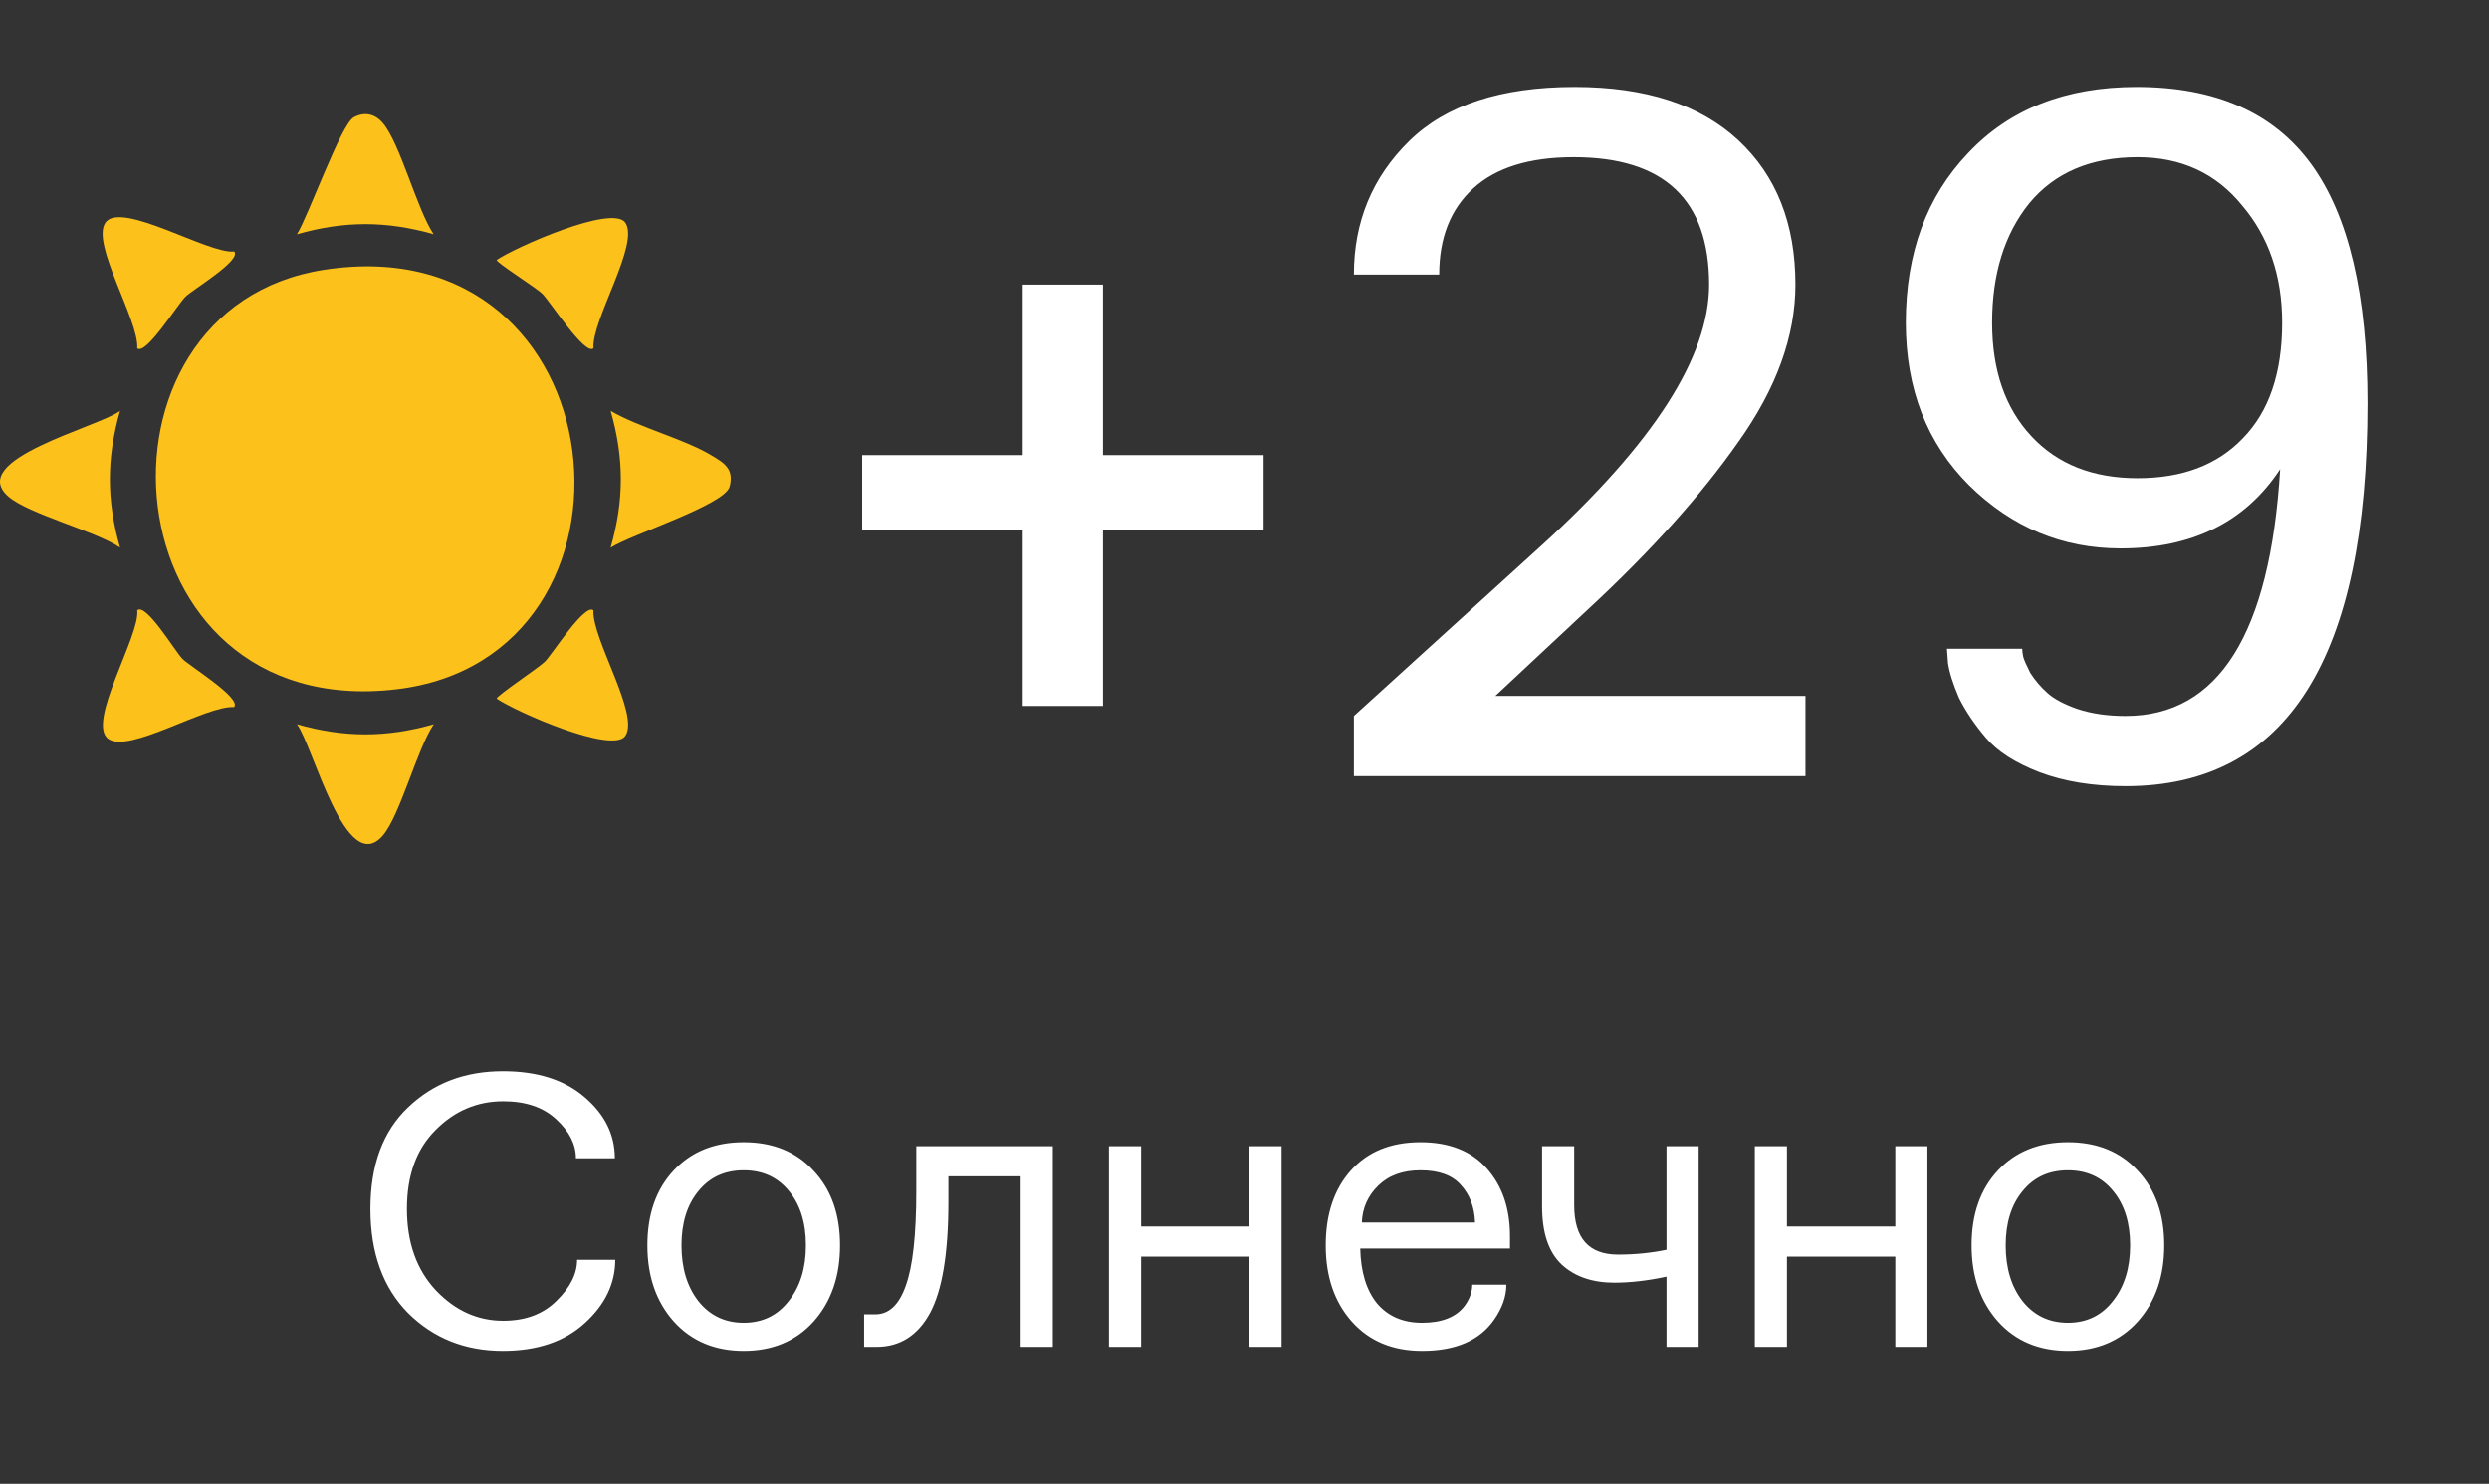 <?xml version="1.0" encoding="UTF-8"?> <svg xmlns="http://www.w3.org/2000/svg" width="109" height="65" viewBox="0 0 109 65" fill="none"><rect x="0" y="0" width="109" height="65" fill="#333333" stroke="none"/><path d="M37.758 23.233V19.938H44.789V12.467H48.305V19.938H55.336V23.233H48.305V30.924H44.789V23.233H37.758ZM59.291 34V31.363L67.509 23.893C72.401 19.439 74.848 15.631 74.848 12.467C74.848 8.746 72.87 6.886 68.915 6.886C66.981 6.886 65.517 7.34 64.52 8.248C63.524 9.156 63.026 10.416 63.026 12.027H59.291C59.291 9.713 60.097 7.765 61.708 6.183C63.319 4.601 65.736 3.81 68.959 3.81C72.064 3.81 74.452 4.586 76.122 6.139C77.792 7.691 78.627 9.801 78.627 12.467C78.627 14.723 77.792 17.023 76.122 19.366C74.481 21.71 72.284 24.156 69.53 26.705L65.487 30.484H79.066V34H59.291ZM87.24 14.137C87.24 16.217 87.811 17.872 88.954 19.102C90.097 20.333 91.649 20.948 93.612 20.948C95.575 20.948 97.113 20.362 98.227 19.19C99.369 18.019 99.94 16.334 99.94 14.137C99.94 12.086 99.355 10.372 98.183 8.995C97.04 7.589 95.517 6.886 93.612 6.886C91.561 6.886 89.98 7.56 88.866 8.907C87.782 10.255 87.24 11.998 87.24 14.137ZM83.461 14.137C83.461 11.09 84.369 8.614 86.186 6.71C88.002 4.776 90.463 3.81 93.568 3.81C97.025 3.81 99.574 4.938 101.215 7.193C102.855 9.449 103.676 12.935 103.676 17.652C103.676 28.844 100.146 34.44 93.085 34.44C91.649 34.44 90.39 34.234 89.306 33.824C88.251 33.414 87.475 32.916 86.977 32.33C86.478 31.744 86.083 31.158 85.79 30.572C85.526 29.957 85.365 29.444 85.307 29.034L85.263 28.419H88.559C88.559 28.507 88.573 28.624 88.603 28.77C88.632 28.888 88.734 29.122 88.91 29.474C89.115 29.796 89.364 30.089 89.657 30.352C89.95 30.616 90.39 30.851 90.976 31.056C91.591 31.261 92.294 31.363 93.085 31.363C97.157 31.363 99.413 27.76 99.853 20.553C98.329 22.867 96 24.024 92.865 24.024C90.316 24.024 88.105 23.102 86.23 21.256C84.384 19.41 83.461 17.037 83.461 14.137Z" fill="white"></path><path d="M16.222 52.953C16.222 51.031 16.773 49.549 17.874 48.506C18.976 47.451 20.358 46.924 22.023 46.924C23.534 46.924 24.73 47.305 25.608 48.066C26.487 48.816 26.927 49.707 26.927 50.738H25.222C25.222 50.129 24.935 49.56 24.36 49.033C23.798 48.506 23.024 48.242 22.04 48.242C20.892 48.242 19.901 48.664 19.069 49.508C18.237 50.34 17.821 51.488 17.821 52.953C17.821 54.43 18.243 55.619 19.087 56.522C19.931 57.412 20.915 57.857 22.04 57.857C23.013 57.857 23.792 57.565 24.378 56.978C24.976 56.393 25.274 55.795 25.274 55.185H26.944C26.944 56.228 26.499 57.154 25.608 57.963C24.718 58.772 23.523 59.176 22.023 59.176C20.37 59.176 18.987 58.625 17.874 57.523C16.773 56.41 16.222 54.887 16.222 52.953ZM29.845 54.553C29.845 55.549 30.091 56.363 30.583 56.996C31.087 57.629 31.749 57.945 32.569 57.945C33.39 57.945 34.046 57.629 34.538 56.996C35.042 56.363 35.294 55.549 35.294 54.553C35.294 53.568 35.048 52.777 34.556 52.18C34.063 51.57 33.401 51.266 32.569 51.266C31.737 51.266 31.075 51.57 30.583 52.18C30.091 52.777 29.845 53.568 29.845 54.553ZM29.511 57.893C28.737 57.025 28.351 55.912 28.351 54.553C28.351 53.193 28.731 52.103 29.493 51.283C30.267 50.451 31.292 50.035 32.569 50.035C33.847 50.035 34.866 50.451 35.628 51.283C36.401 52.103 36.788 53.193 36.788 54.553C36.788 55.912 36.401 57.025 35.628 57.893C34.855 58.748 33.835 59.176 32.569 59.176C31.304 59.176 30.284 58.748 29.511 57.893ZM37.843 59V57.576H38.335C38.933 57.576 39.378 57.154 39.671 56.31C39.976 55.467 40.128 54.084 40.128 52.162V50.211H46.105V59H44.698V51.529H41.534V52.637C41.534 54.898 41.265 56.527 40.726 57.523C40.187 58.508 39.407 59 38.388 59H37.843ZM48.565 59V50.211H49.972V53.727H54.718V50.211H56.124V59H54.718V55.045H49.972V59H48.565ZM59.64 53.551H64.597C64.573 52.883 64.368 52.338 63.981 51.916C63.606 51.482 63.015 51.266 62.206 51.266C61.433 51.266 60.817 51.488 60.36 51.934C59.903 52.379 59.663 52.918 59.64 53.551ZM59.2 57.893C58.438 57.037 58.058 55.924 58.058 54.553C58.058 53.182 58.427 52.086 59.165 51.266C59.903 50.445 60.917 50.035 62.206 50.035C63.46 50.035 64.427 50.416 65.106 51.178C65.786 51.94 66.126 52.93 66.126 54.148V54.693H59.569C59.593 55.725 59.839 56.527 60.308 57.102C60.788 57.664 61.444 57.945 62.276 57.945C63.144 57.945 63.765 57.699 64.14 57.207C64.362 56.902 64.474 56.592 64.474 56.275H65.968C65.968 56.791 65.786 57.307 65.423 57.822C64.79 58.725 63.741 59.176 62.276 59.176C60.987 59.176 59.962 58.748 59.2 57.893ZM67.532 52.848V50.211H68.939V52.672V52.795C68.939 54.236 69.577 54.957 70.855 54.957C71.593 54.957 72.302 54.887 72.981 54.746V50.211H74.388V59H72.981V55.924C72.161 56.1 71.399 56.188 70.696 56.188C69.735 56.188 68.968 55.924 68.394 55.397C67.819 54.857 67.532 54.008 67.532 52.848ZM76.849 59V50.211H78.255V53.727H83.001V50.211H84.407V59H83.001V55.045H78.255V59H76.849ZM87.835 54.553C87.835 55.549 88.081 56.363 88.573 56.996C89.077 57.629 89.739 57.945 90.56 57.945C91.38 57.945 92.036 57.629 92.528 56.996C93.032 56.363 93.284 55.549 93.284 54.553C93.284 53.568 93.038 52.777 92.546 52.18C92.054 51.57 91.392 51.266 90.56 51.266C89.728 51.266 89.065 51.57 88.573 52.18C88.081 52.777 87.835 53.568 87.835 54.553ZM87.501 57.893C86.728 57.025 86.341 55.912 86.341 54.553C86.341 53.193 86.722 52.103 87.483 51.283C88.257 50.451 89.282 50.035 90.56 50.035C91.837 50.035 92.856 50.451 93.618 51.283C94.392 52.103 94.778 53.193 94.778 54.553C94.778 55.912 94.392 57.025 93.618 57.893C92.845 58.748 91.825 59.176 90.56 59.176C89.294 59.176 88.274 58.748 87.501 57.893Z" fill="white"></path><path d="M14.184 11.82C27.261 9.785 29.069 28.83 17.344 30.197C4.674 31.674 3.242 13.523 14.184 11.82Z" fill="#FCC21B"></path><path d="M26.743 23.987C27.336 21.918 27.336 20.069 26.743 17.999C28.019 18.742 29.938 19.215 31.159 19.948C31.732 20.29 32.154 20.551 31.953 21.32C31.727 22.123 27.632 23.415 26.743 23.992V23.987Z" fill="#FCC21B"></path><path d="M18.996 10.263C16.921 9.67 15.078 9.67 13.003 10.263C13.5 9.479 14.932 5.44 15.495 5.138C15.967 4.887 16.414 4.983 16.761 5.385C17.524 6.269 18.253 9.157 18.991 10.263H18.996Z" fill="#FCC21B"></path><path d="M5.257 23.987C4.152 23.249 1.258 22.52 0.374 21.757C-1.515 20.129 4.322 18.707 5.257 17.999C4.664 20.069 4.664 21.918 5.257 23.987Z" fill="#FCC21B"></path><path d="M18.996 31.724C18.258 32.829 17.524 35.718 16.766 36.602C15.138 38.486 13.711 32.658 13.003 31.724C15.078 32.317 16.921 32.317 18.996 31.724Z" fill="#FCC21B"></path><path d="M10.255 30.975C9.024 30.89 5.663 33.02 4.744 32.367C3.764 31.673 6.146 27.84 6.01 26.735C6.392 26.388 7.668 28.534 7.994 28.865C8.301 29.177 10.602 30.588 10.25 30.975H10.255Z" fill="#FCC21B"></path><path d="M25.99 26.735C25.91 27.971 28.035 31.317 27.382 32.241C26.814 33.045 22.569 31.166 21.75 30.604C21.755 30.468 23.594 29.252 23.865 28.981C24.186 28.659 25.613 26.404 25.99 26.735Z" fill="#FCC21B"></path><path d="M10.255 11.016C10.602 11.398 8.452 12.674 8.12 13C7.764 13.352 6.382 15.588 6.01 15.256C6.096 14.03 3.966 10.669 4.619 9.75C5.312 8.775 9.15 11.152 10.255 11.016Z" fill="#FCC21B"></path><path d="M25.99 15.256C25.618 15.593 24.091 13.207 23.755 12.875C23.453 12.579 21.76 11.529 21.75 11.388C22.569 10.831 26.814 8.947 27.382 9.75C28.035 10.67 25.905 14.015 25.99 15.256Z" fill="#FCC21B"></path></svg> 